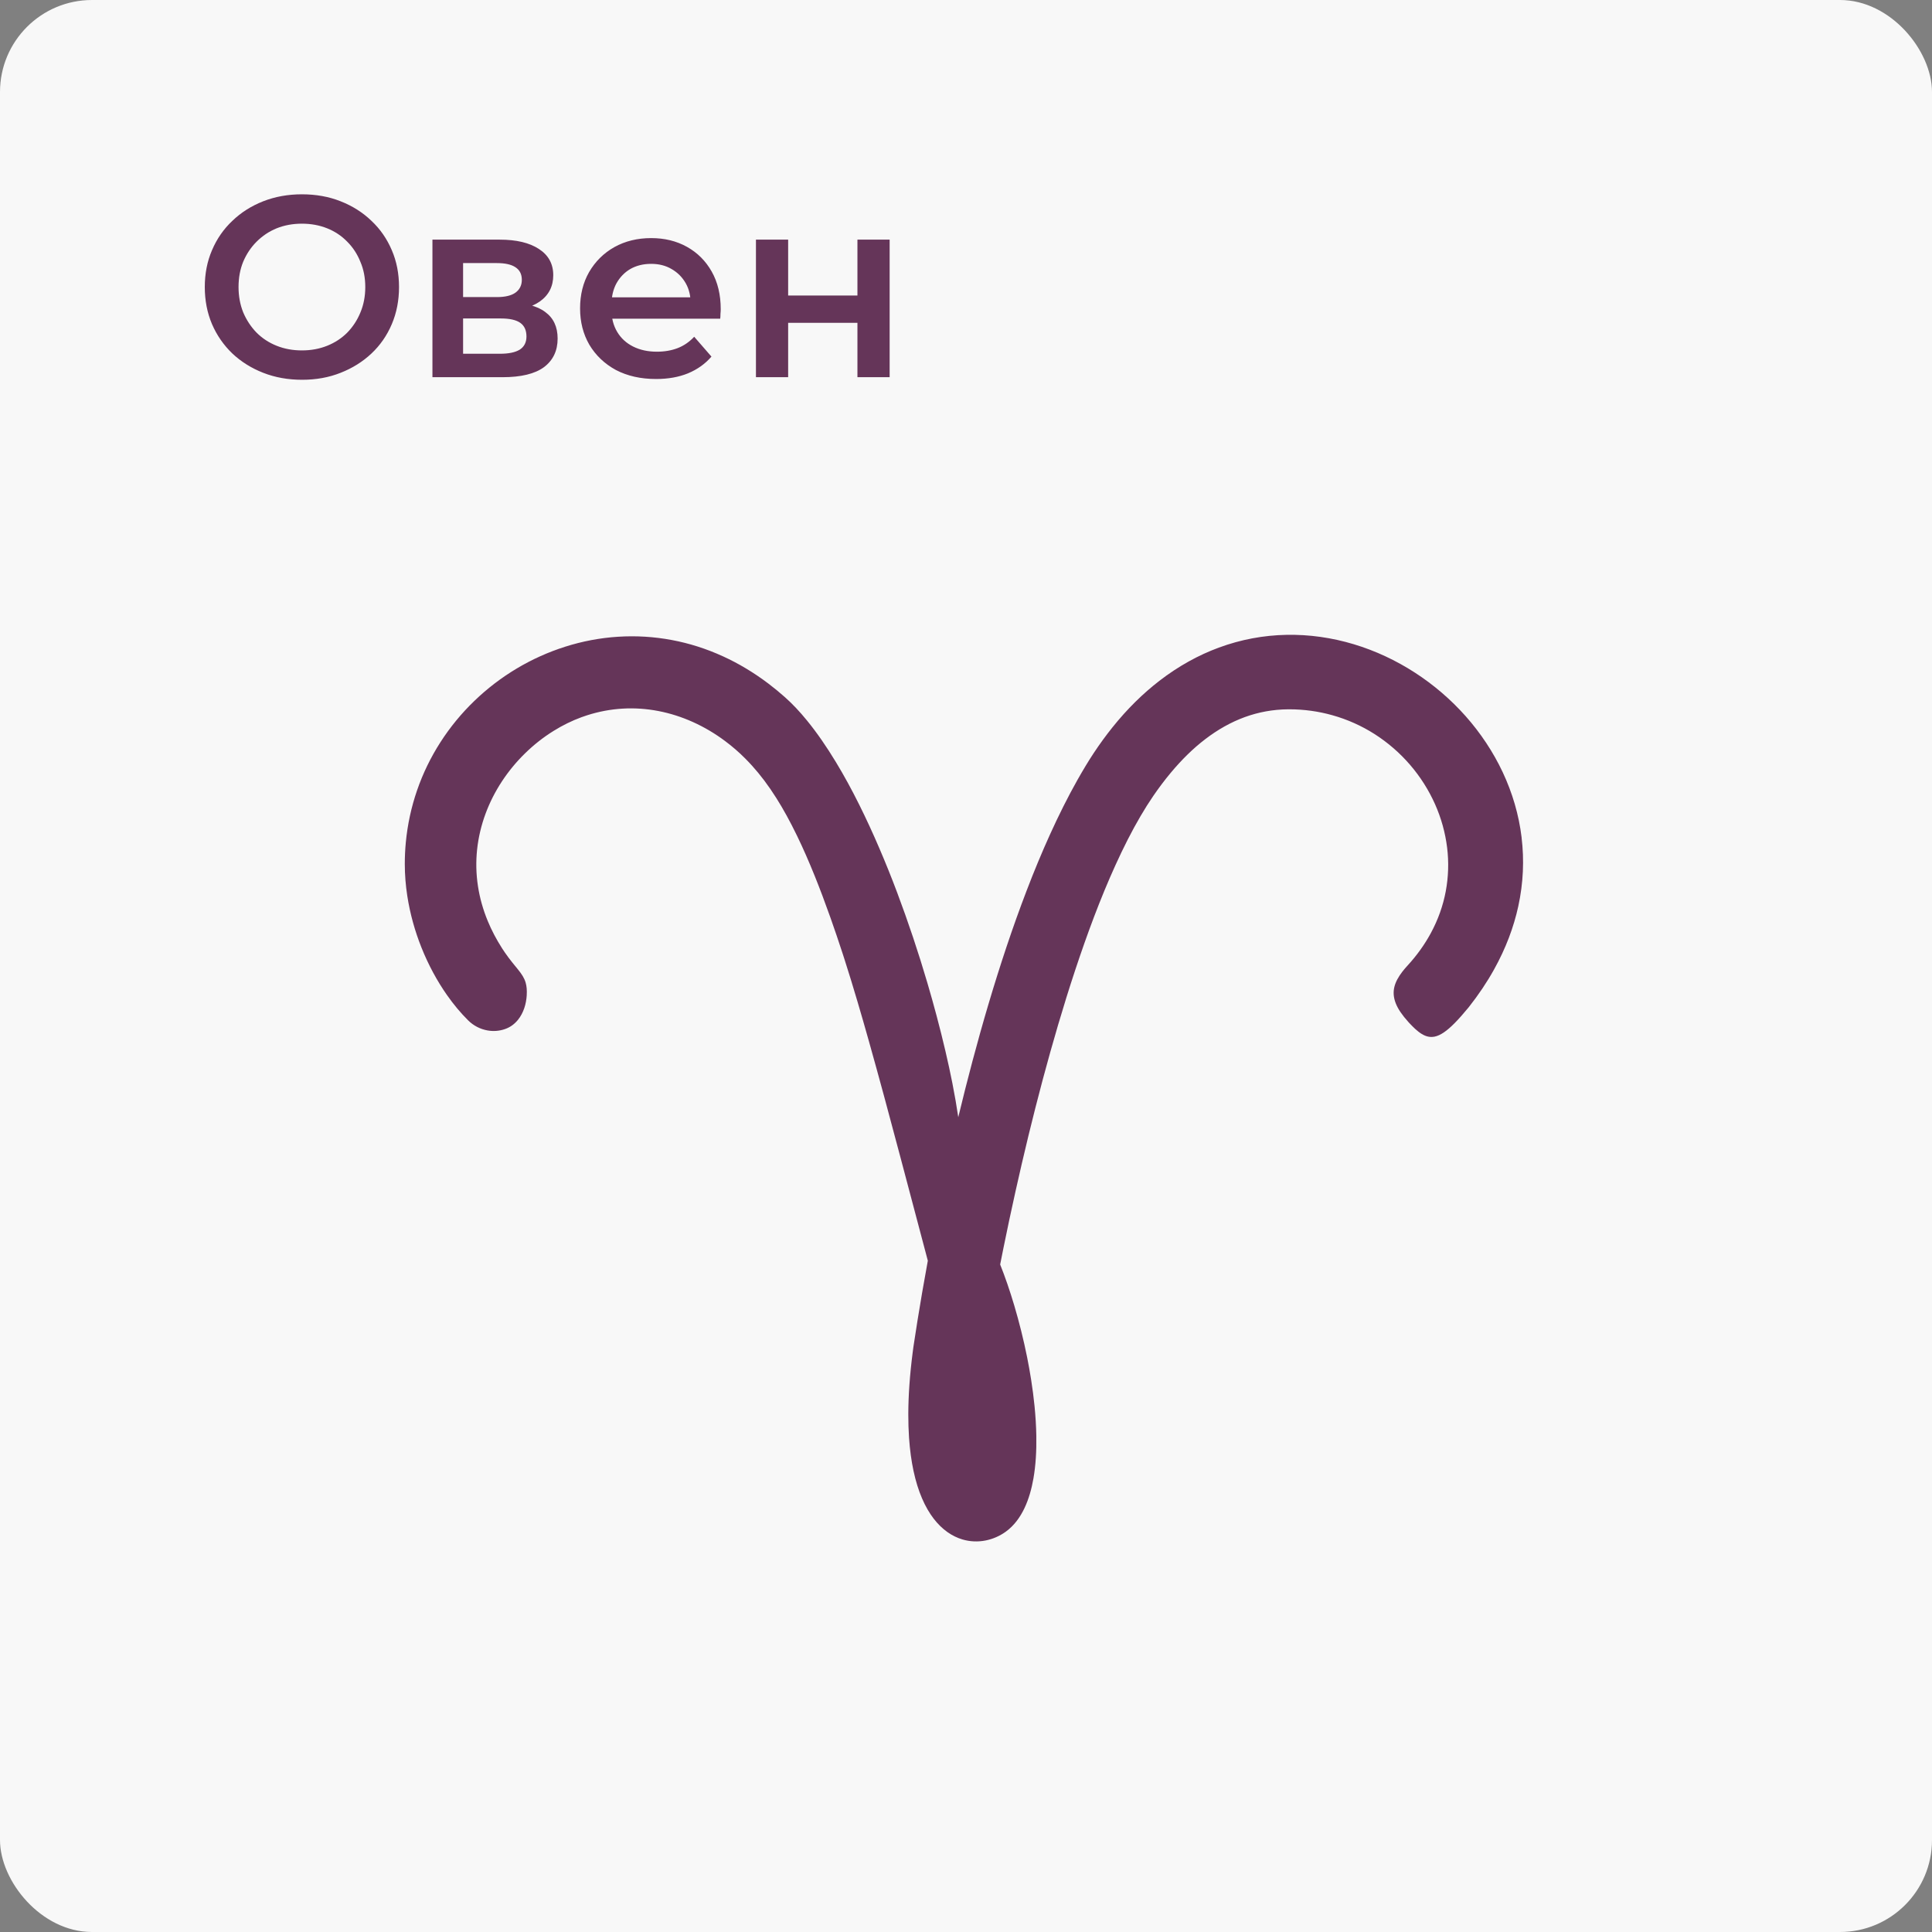<svg width="210" height="210" viewBox="0 0 210 210" fill="none" xmlns="http://www.w3.org/2000/svg">
<rect x="0" y="0" width="210" height="210" fill="#808080" stroke="none"/>
<rect width="210" height="210" rx="10" fill="#F8F8F8"/>
<path d="M32.844 41.28C31.313 41.28 29.904 41.028 28.616 40.524C27.328 40.02 26.208 39.32 25.256 38.424C24.304 37.509 23.567 36.445 23.044 35.232C22.521 34 22.26 32.656 22.26 31.2C22.26 29.744 22.521 28.409 23.044 27.196C23.567 25.964 24.304 24.9 25.256 24.004C26.208 23.089 27.328 22.38 28.616 21.876C29.904 21.372 31.304 21.12 32.816 21.12C34.347 21.12 35.747 21.372 37.016 21.876C38.304 22.38 39.424 23.089 40.376 24.004C41.328 24.9 42.065 25.964 42.588 27.196C43.111 28.409 43.372 29.744 43.372 31.2C43.372 32.656 43.111 34 42.588 35.232C42.065 36.464 41.328 37.528 40.376 38.424C39.424 39.32 38.304 40.02 37.016 40.524C35.747 41.028 34.356 41.28 32.844 41.28ZM32.816 38.088C33.805 38.088 34.72 37.92 35.56 37.584C36.4 37.248 37.128 36.772 37.744 36.156C38.36 35.521 38.836 34.793 39.172 33.972C39.527 33.132 39.704 32.208 39.704 31.2C39.704 30.192 39.527 29.277 39.172 28.456C38.836 27.616 38.36 26.888 37.744 26.272C37.128 25.637 36.4 25.152 35.56 24.816C34.72 24.48 33.805 24.312 32.816 24.312C31.827 24.312 30.912 24.48 30.072 24.816C29.251 25.152 28.523 25.637 27.888 26.272C27.272 26.888 26.787 27.616 26.432 28.456C26.096 29.277 25.928 30.192 25.928 31.2C25.928 32.189 26.096 33.104 26.432 33.944C26.787 34.784 27.272 35.521 27.888 36.156C28.504 36.772 29.232 37.248 30.072 37.584C30.912 37.92 31.827 38.088 32.816 38.088ZM47.004 41V26.048H54.312C56.123 26.048 57.542 26.384 58.568 27.056C59.614 27.728 60.136 28.68 60.136 29.912C60.136 31.125 59.651 32.077 58.68 32.768C57.71 33.44 56.422 33.776 54.816 33.776L55.236 32.908C57.047 32.908 58.391 33.244 59.268 33.916C60.164 34.569 60.612 35.531 60.612 36.8C60.612 38.125 60.118 39.161 59.128 39.908C58.139 40.636 56.636 41 54.62 41H47.004ZM50.336 38.452H54.34C55.292 38.452 56.011 38.303 56.496 38.004C56.982 37.687 57.224 37.211 57.224 36.576C57.224 35.904 57 35.409 56.552 35.092C56.104 34.775 55.404 34.616 54.452 34.616H50.336V38.452ZM50.336 32.292H54.004C54.9 32.292 55.572 32.133 56.02 31.816C56.487 31.48 56.72 31.013 56.72 30.416C56.72 29.8 56.487 29.343 56.02 29.044C55.572 28.745 54.9 28.596 54.004 28.596H50.336V32.292ZM71.312 41.196C69.651 41.196 68.195 40.869 66.944 40.216C65.712 39.544 64.751 38.629 64.06 37.472C63.388 36.315 63.052 34.999 63.052 33.524C63.052 32.031 63.379 30.715 64.032 29.576C64.704 28.419 65.619 27.513 66.776 26.86C67.952 26.207 69.287 25.88 70.78 25.88C72.236 25.88 73.534 26.197 74.672 26.832C75.811 27.467 76.707 28.363 77.36 29.52C78.014 30.677 78.34 32.04 78.34 33.608C78.34 33.757 78.331 33.925 78.312 34.112C78.312 34.299 78.303 34.476 78.284 34.644H65.824V32.32H76.436L75.064 33.048C75.083 32.189 74.906 31.433 74.532 30.78C74.159 30.127 73.646 29.613 72.992 29.24C72.358 28.867 71.62 28.68 70.78 28.68C69.922 28.68 69.166 28.867 68.512 29.24C67.878 29.613 67.374 30.136 67 30.808C66.646 31.461 66.468 32.236 66.468 33.132V33.692C66.468 34.588 66.674 35.381 67.084 36.072C67.495 36.763 68.074 37.295 68.82 37.668C69.567 38.041 70.426 38.228 71.396 38.228C72.236 38.228 72.992 38.097 73.664 37.836C74.336 37.575 74.934 37.164 75.456 36.604L77.332 38.76C76.66 39.544 75.811 40.151 74.784 40.58C73.776 40.991 72.619 41.196 71.312 41.196ZM82.168 41V26.048H85.668V32.124H93.2V26.048H96.7V41H93.2V35.092H85.668V41H82.168Z" fill="#653559"/>
<path d="M165.394 91.047C165.097 88.558 164.385 86.167 163.34 83.94C162.301 81.728 160.932 79.677 159.309 77.844C157.695 76.028 155.833 74.431 153.792 73.111C151.737 71.781 149.499 70.733 147.157 70.027C144.789 69.315 142.316 68.953 139.814 69.005C137.374 69.054 134.904 69.498 132.481 70.393C130.272 71.207 128.104 72.396 126.019 74.003C124.239 75.378 122.524 77.054 120.911 79.069C120.218 79.935 119.542 80.859 118.889 81.846C118.595 82.29 118.304 82.751 118.02 83.221C117.716 83.724 117.412 84.243 117.115 84.772C116.076 86.615 115.077 88.614 114.116 90.734C113.241 92.665 112.398 94.696 111.591 96.806C110.83 98.793 110.095 100.844 109.393 102.948C108.717 104.973 108.067 107.041 107.446 109.134C106.835 111.189 106.254 113.27 105.698 115.357C105.159 117.382 104.647 119.411 104.16 121.436C103.993 120.299 103.781 119.061 103.52 117.742C103.301 116.628 103.046 115.455 102.762 114.24C102.471 112.995 102.148 111.702 101.795 110.379C101.484 109.216 101.155 108.03 100.799 106.828C100.318 105.192 99.796 103.529 99.237 101.86C98.695 100.24 98.12 98.619 97.516 97.012C96.905 95.389 96.261 93.785 95.588 92.22C94.889 90.59 94.161 89.006 93.406 87.49C92.59 85.847 91.74 84.289 90.865 82.845C89.849 81.166 88.8 79.644 87.726 78.328C86.939 77.361 86.135 76.505 85.322 75.783C84.73 75.257 84.129 74.764 83.525 74.306C81.924 73.095 80.272 72.111 78.593 71.344C76.76 70.504 74.898 69.92 73.036 69.57C71.073 69.201 69.11 69.087 67.183 69.211C65.219 69.335 63.292 69.704 61.44 70.292C59.594 70.877 57.824 71.674 56.168 72.663C54.508 73.653 52.96 74.836 51.562 76.185C50.167 77.527 48.923 79.037 47.868 80.683C46.829 82.3 45.97 84.054 45.33 85.916C44.712 87.712 44.294 89.61 44.108 91.59C44.036 92.354 44 93.132 44 93.919C44 95.085 44.095 96.245 44.271 97.385C44.572 99.335 45.104 101.226 45.81 102.993C46.564 104.885 47.515 106.632 48.58 108.151C49.305 109.187 50.082 110.114 50.886 110.911C51.467 111.486 52.199 111.862 52.976 112.002C53.607 112.117 54.264 112.074 54.891 111.855C55.041 111.803 55.181 111.741 55.312 111.672C55.446 111.604 55.57 111.525 55.684 111.441C55.802 111.356 55.91 111.264 56.011 111.166C56.112 111.068 56.207 110.967 56.295 110.859C56.452 110.666 56.586 110.461 56.7 110.245C56.815 110.029 56.909 109.804 56.988 109.575C57.066 109.347 57.125 109.115 57.167 108.883C57.21 108.654 57.239 108.426 57.252 108.203C57.288 107.635 57.246 107.197 57.138 106.818C56.837 105.763 56.011 105.182 54.881 103.539C54.783 103.398 54.685 103.248 54.58 103.088C53.95 102.105 53.434 101.118 53.025 100.132C52.496 98.858 52.147 97.587 51.954 96.336C51.745 94.977 51.722 93.641 51.859 92.341C52.003 90.995 52.317 89.692 52.774 88.454C53.234 87.206 53.839 86.024 54.561 84.926C55.286 83.822 56.129 82.806 57.06 81.895C58.017 80.957 59.065 80.131 60.179 79.442C61.149 78.837 62.169 78.337 63.211 77.955C63.41 77.883 63.612 77.815 63.812 77.749C65.102 77.335 66.395 77.099 67.676 77.024C68.992 76.946 70.296 77.041 71.566 77.286C72.86 77.534 74.118 77.942 75.323 78.484C76.548 79.037 77.721 79.729 78.811 80.546C79.586 81.124 80.324 81.761 81.01 82.453C81.258 82.701 81.503 82.96 81.748 83.231C82.633 84.211 83.509 85.357 84.394 86.762C85.132 87.931 85.877 89.28 86.641 90.858C87.269 92.152 87.906 93.599 88.565 95.232C89.117 96.604 89.683 98.103 90.267 99.75C90.695 100.961 91.136 102.252 91.584 103.627C91.662 103.862 91.737 104.104 91.816 104.346C92.273 105.77 92.737 107.285 93.214 108.899C93.615 110.252 94.024 111.676 94.445 113.172C94.991 115.109 95.556 117.167 96.15 119.355C96.709 121.417 97.29 123.595 97.901 125.898C98.812 129.328 99.789 133.032 100.851 137.034C100.632 138.216 100.426 139.379 100.23 140.516C99.881 142.558 99.564 144.524 99.286 146.386C99.26 146.569 99.237 146.749 99.214 146.931C98.884 149.463 98.734 151.714 98.728 153.71C98.728 154.621 98.754 155.48 98.809 156.287C98.901 157.606 99.064 158.792 99.289 159.851C100.269 164.463 102.402 166.674 104.611 167.331C106.299 167.831 108.034 167.422 109.331 166.482C111.121 165.182 111.947 162.885 112.329 160.706C112.578 159.285 112.672 157.718 112.643 156.065C112.627 155.026 112.558 153.958 112.454 152.873C112.359 151.91 112.231 150.933 112.078 149.956C111.95 149.149 111.807 148.346 111.647 147.546C111.258 145.602 110.778 143.701 110.258 141.94C109.768 140.291 109.243 138.768 108.713 137.445C108.828 136.864 108.945 136.269 109.069 135.662C109.458 133.741 109.893 131.683 110.373 129.531C110.81 127.564 111.284 125.523 111.79 123.435C112.274 121.449 112.79 119.421 113.332 117.382C113.865 115.387 114.427 113.381 115.014 111.388C115.602 109.392 116.22 107.41 116.86 105.473C117.52 103.483 118.203 101.54 118.911 99.671C119.66 97.698 120.437 95.813 121.241 94.046C122.119 92.112 123.024 90.326 123.962 88.725C124.419 87.941 124.883 87.206 125.353 86.52C125.961 85.632 126.594 84.792 127.248 84.008C128.424 82.597 129.675 81.359 131.011 80.34C132.357 79.311 133.784 78.501 135.303 77.945C136.786 77.406 138.354 77.112 140.017 77.099C140.056 77.099 140.092 77.099 140.131 77.099C141.771 77.099 143.339 77.325 144.815 77.74C146.468 78.2 148.007 78.899 149.401 79.784C150.861 80.716 152.165 81.852 153.272 83.139C154.386 84.433 155.301 85.88 155.987 87.422C156.653 88.921 157.097 90.509 157.297 92.139C157.486 93.7 157.444 95.294 157.146 96.885C156.856 98.43 156.32 99.962 155.513 101.448C154.86 102.65 154.03 103.823 153.008 104.937C152.799 105.162 152.612 105.384 152.442 105.6C152.001 106.172 151.701 106.714 151.564 107.266C151.492 107.553 151.469 107.841 151.492 108.135C151.515 108.429 151.587 108.729 151.707 109.043C151.828 109.353 152.001 109.677 152.23 110.016C152.459 110.353 152.74 110.706 153.079 111.081C153.125 111.13 153.168 111.179 153.213 111.228C153.426 111.454 153.628 111.656 153.821 111.836C154.066 112.058 154.301 112.244 154.533 112.385C154.768 112.528 154.997 112.626 155.229 112.675C155.461 112.724 155.699 112.724 155.947 112.675C156.568 112.545 157.254 112.078 158.113 111.209C158.57 110.748 159.074 110.176 159.645 109.481C160.713 108.128 161.625 106.766 162.386 105.397C163.67 103.098 164.535 100.785 165.032 98.502C165.584 95.964 165.682 93.462 165.391 91.051L165.394 91.047Z" fill="#653559"/>
</svg>
